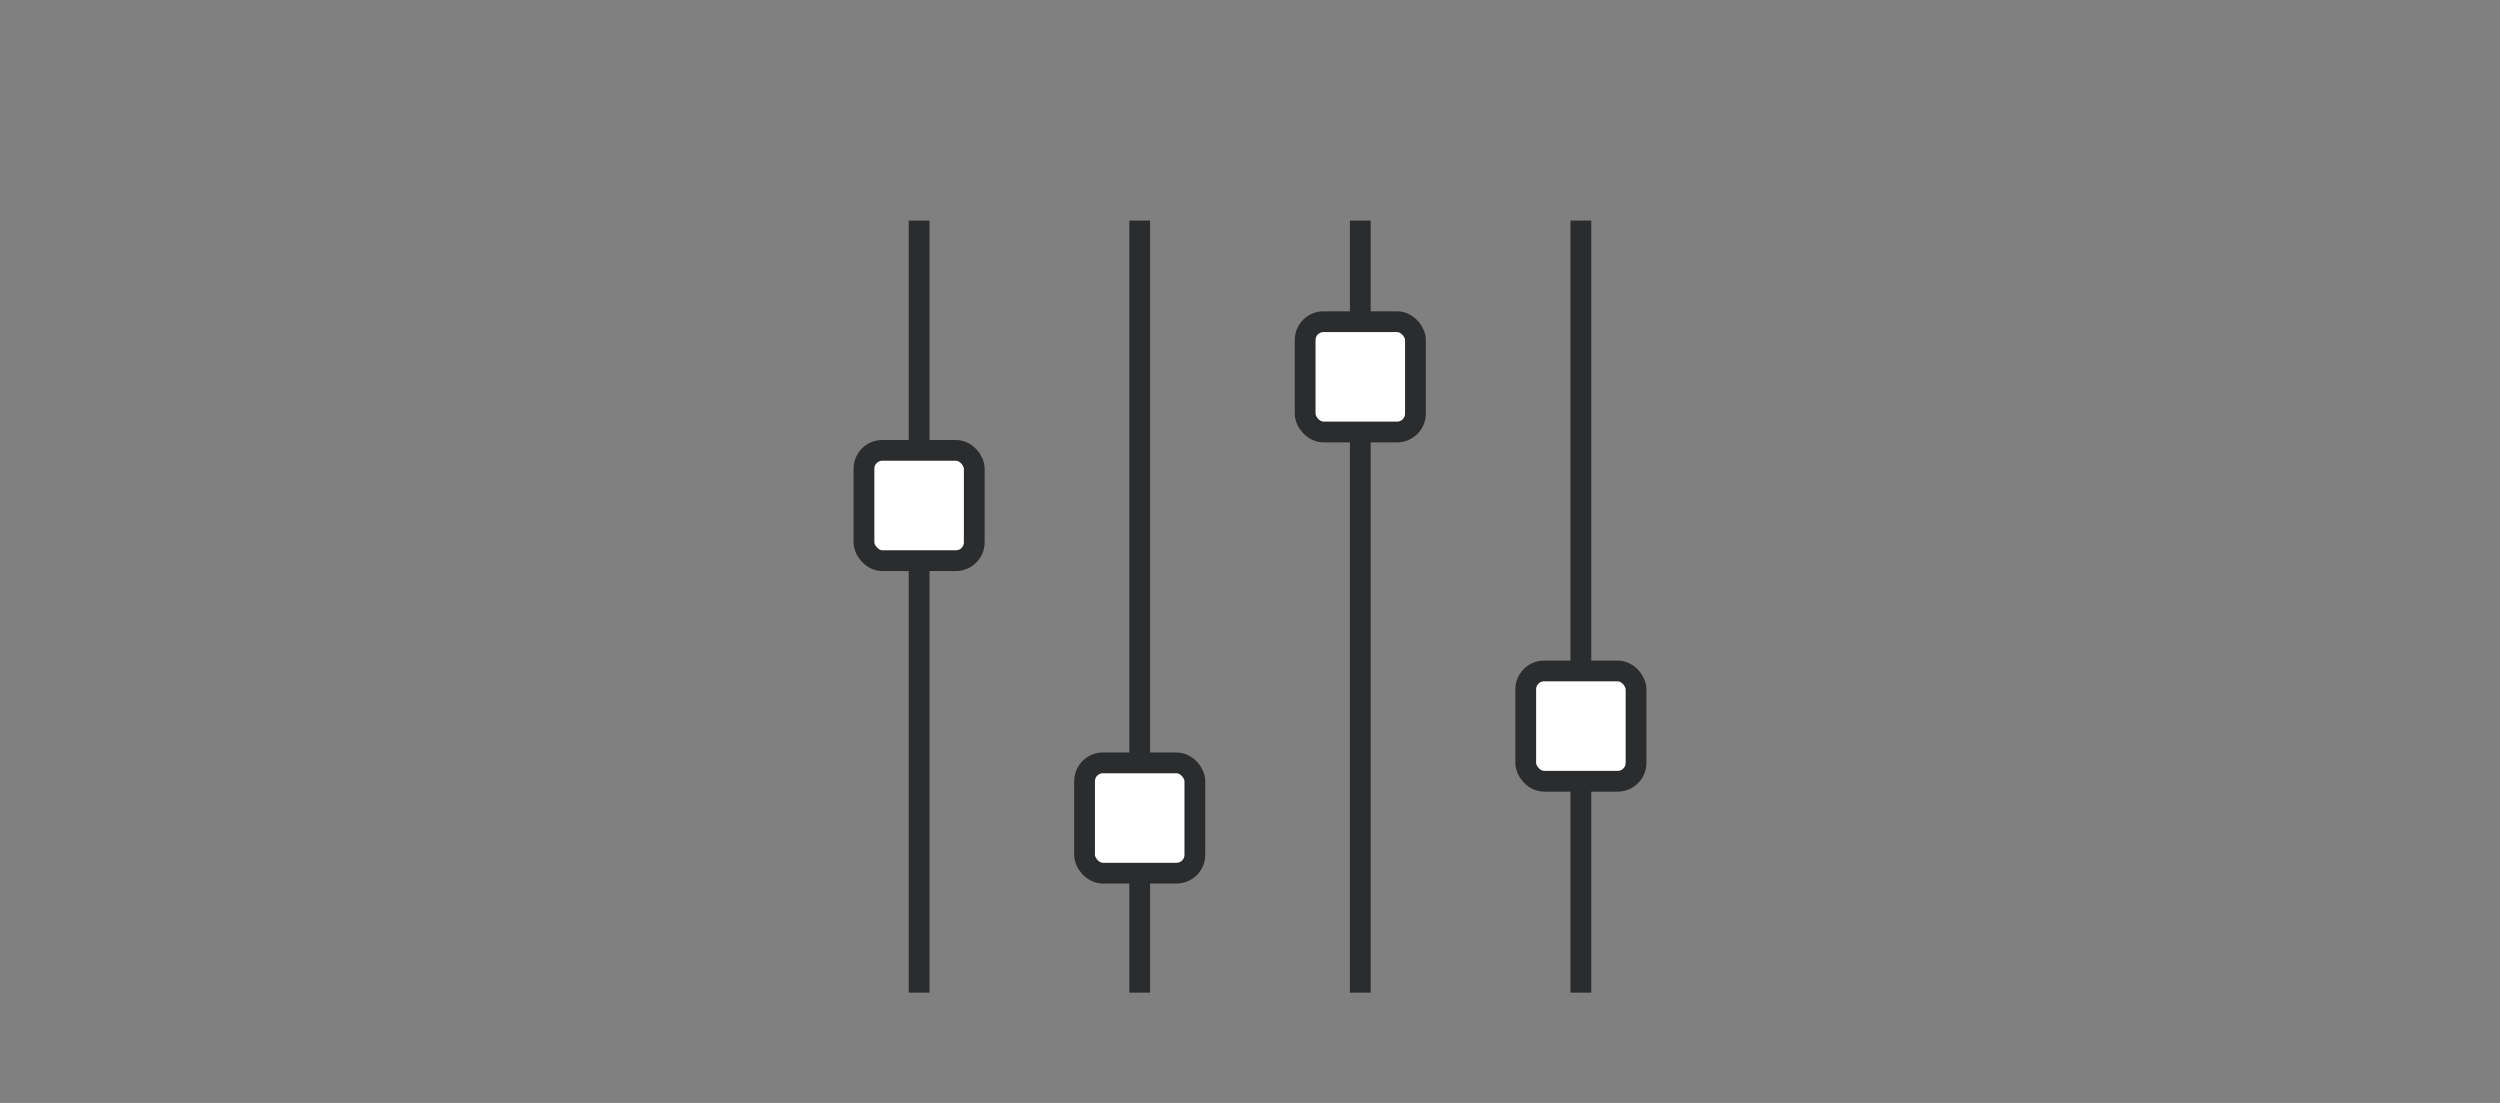 <svg width="136" height="60" viewBox="0 0 136 60" fill="none" xmlns="http://www.w3.org/2000/svg">
<rect x="0" y="0" width="136" height="60" fill="#808080" stroke="none"/>
<g id="Frame 1000005490">
<g id="Group 1000003028">
<g id="Group 1000003027">
<path id="Vector 273" d="M50 12V54" stroke="#2B2C2D" stroke-width="1.13"/>
<path id="Vector 274" d="M62 12V54" stroke="#2B2C2D" stroke-width="1.13"/>
<path id="Vector 275" d="M74 12V54" stroke="#2B2C2D" stroke-width="1.13"/>
<path id="Vector 276" d="M86 12V54" stroke="#2B2C2D" stroke-width="1.13"/>
<rect id="Rectangle 24920" x="47" y="24.5" width="6" height="6" rx="1" fill="white" stroke="#2B2C2D" stroke-width="1.13"/>
<rect id="Rectangle 24921" x="59" y="41.5" width="6" height="6" rx="1" fill="white" stroke="#2B2C2D" stroke-width="1.13"/>
<rect id="Rectangle 24922" x="71" y="17.5" width="6" height="6" rx="1" fill="white" stroke="#2B2C2D" stroke-width="1.13"/>
<rect id="Rectangle 24923" x="83" y="36.5" width="6" height="6" rx="1" fill="white" stroke="#2B2C2D" stroke-width="1.13"/>
</g>
</g>
</g>
</svg>

